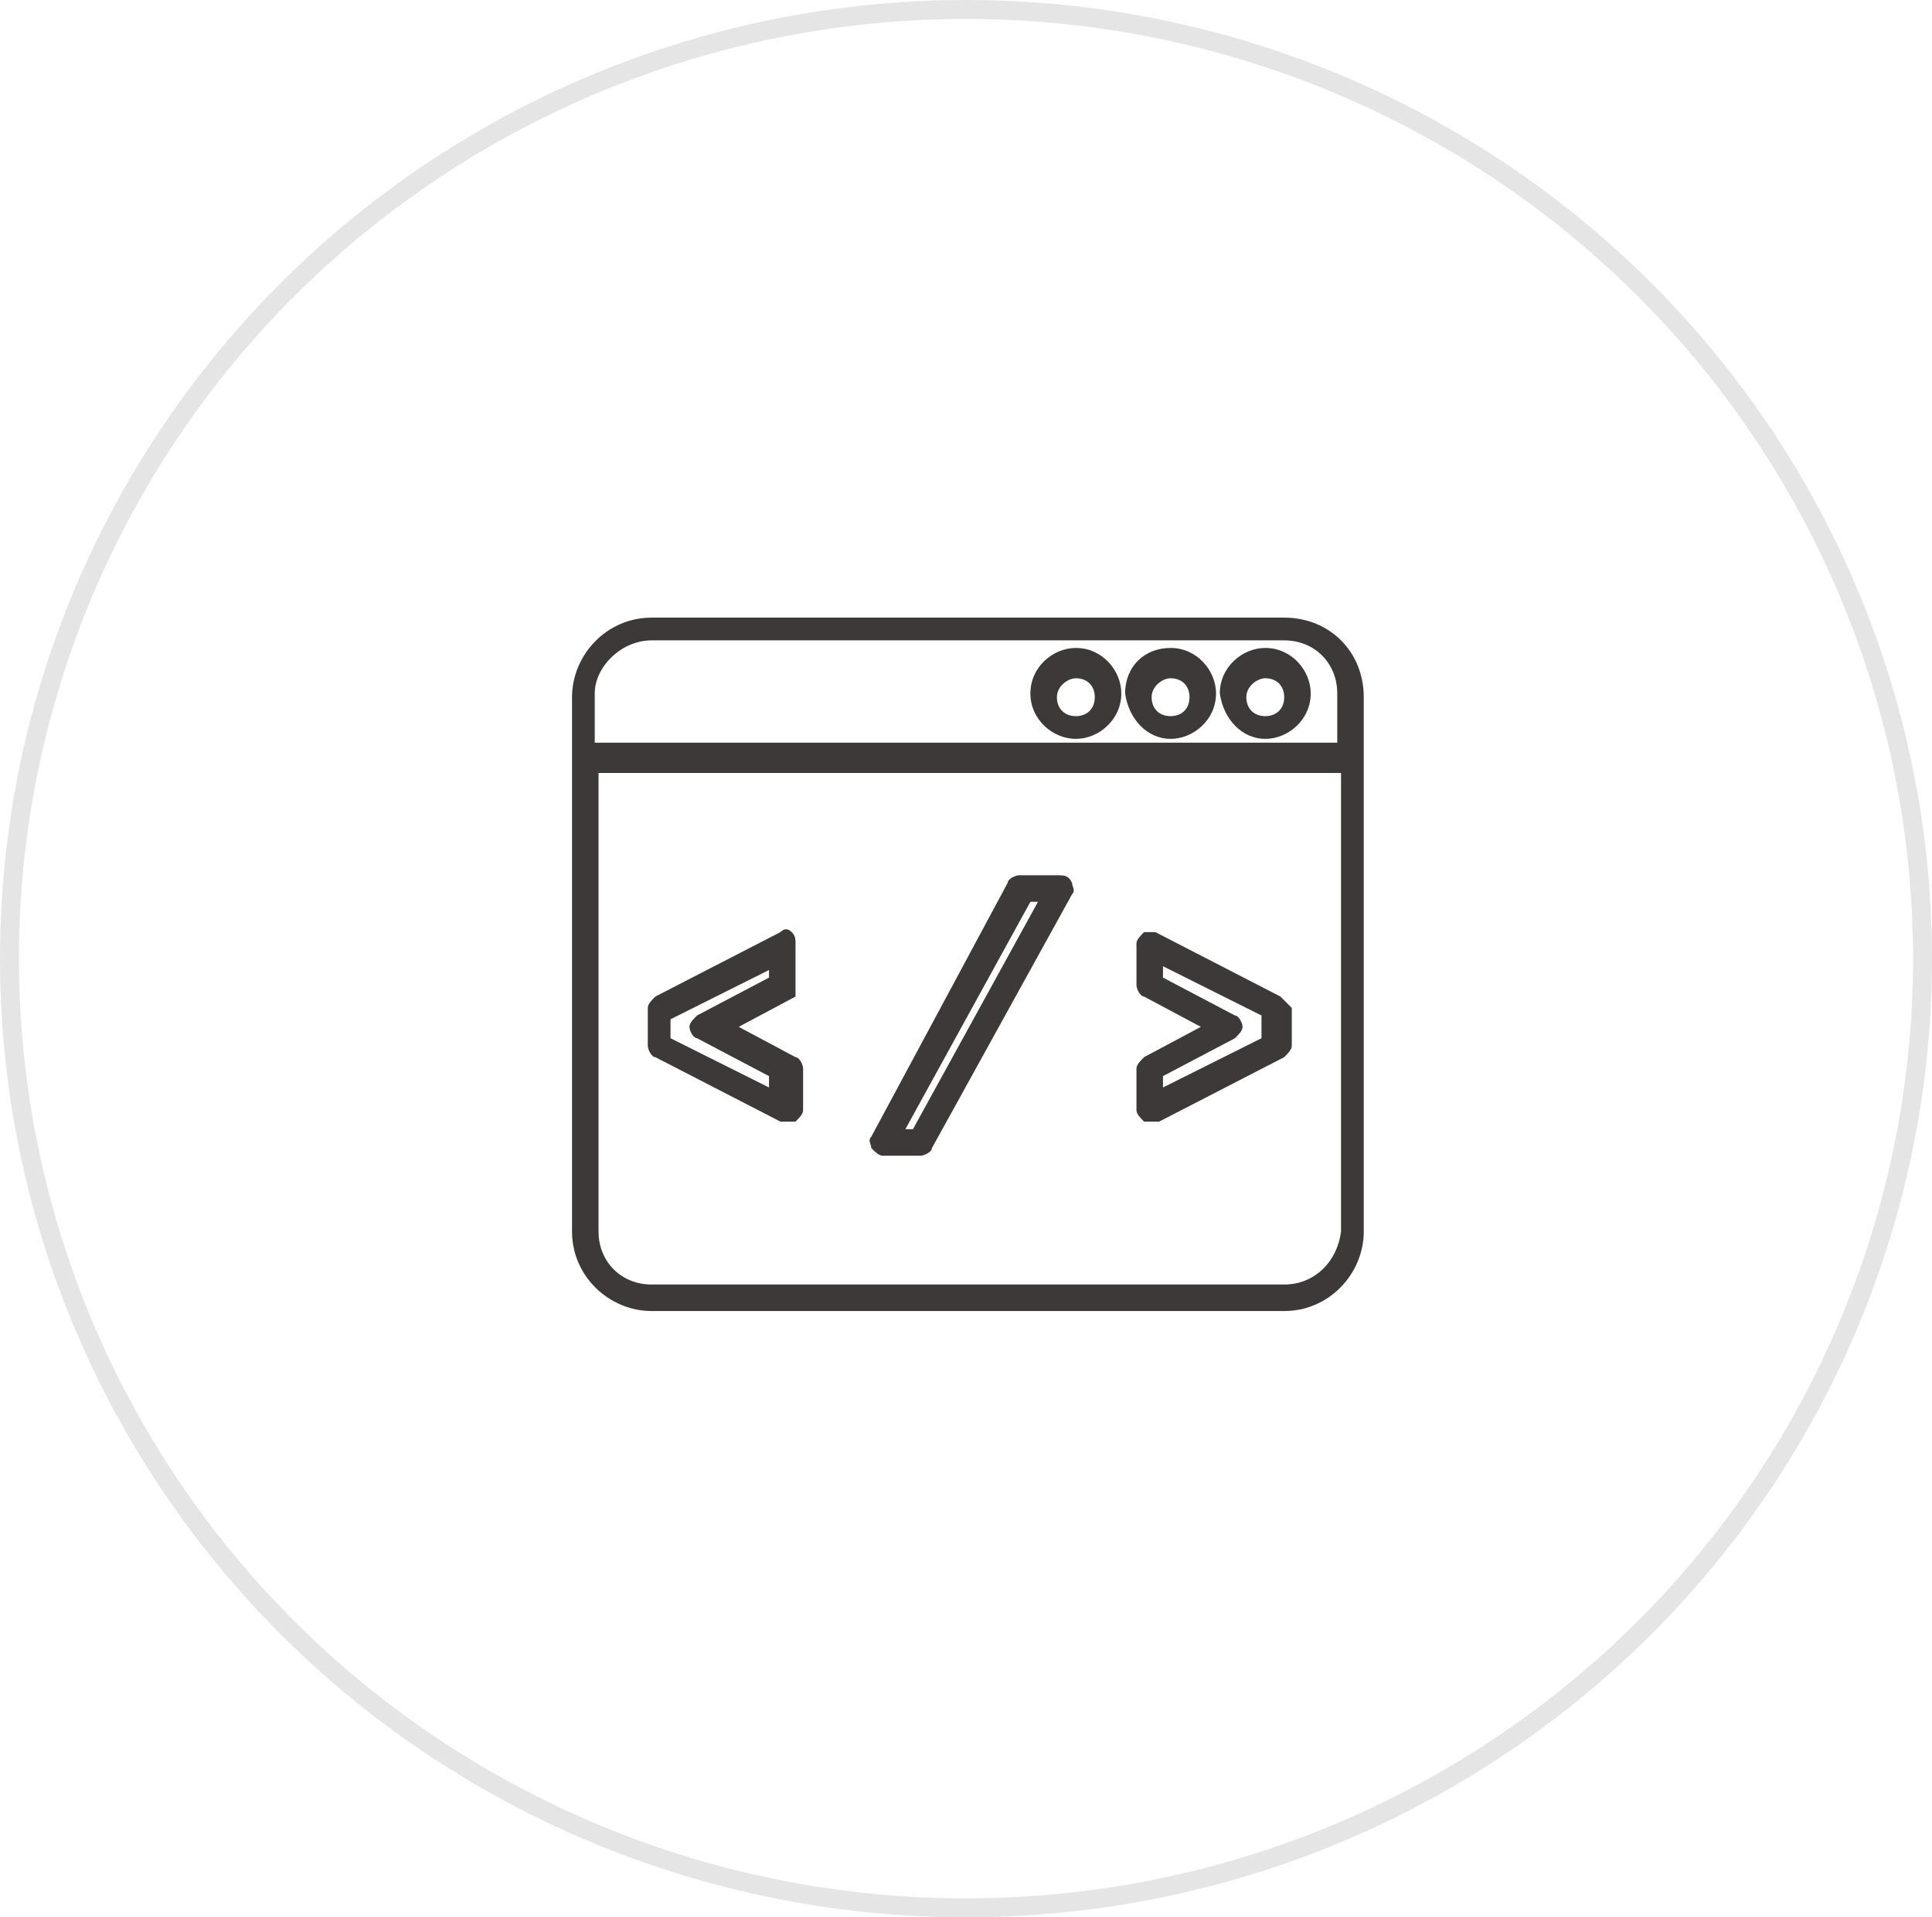 <?xml version="1.0" encoding="utf-8"?>
<!-- Generator: Adobe Illustrator 25.1.0, SVG Export Plug-In . SVG Version: 6.00 Build 0)  -->
<svg version="1.1" id="Layer_1" xmlns="http://www.w3.org/2000/svg" xmlns:xlink="http://www.w3.org/1999/xlink" x="0px" y="0px"
	 viewBox="0 0 51 50.6" style="enable-background:new 0 0 51 50.6;" xml:space="preserve">
<style type="text/css">
	.st0{clip-path:url(#SVGID_2_);}
	.st1{clip-path:url(#SVGID_4_);fill:#3D3939;}
	.st2{clip-path:url(#SVGID_6_);}
	.st3{clip-path:url(#SVGID_8_);fill:#3D3939;}
	.st4{clip-path:url(#SVGID_10_);}
	.st5{clip-path:url(#SVGID_12_);fill:#3D3939;}
	.st6{clip-path:url(#SVGID_14_);}
	.st7{clip-path:url(#SVGID_16_);fill:#3D3939;}
	.st8{clip-path:url(#SVGID_18_);}
	.st9{clip-path:url(#SVGID_20_);fill:#3D3939;}
	.st10{clip-path:url(#SVGID_22_);}
	.st11{clip-path:url(#SVGID_24_);fill:#3D3939;}
	.st12{clip-path:url(#SVGID_26_);}
	.st13{clip-path:url(#SVGID_28_);fill:#3D3939;}
	.st14{clip-path:url(#SVGID_30_);}
	.st15{opacity:0.416;clip-path:url(#SVGID_32_);fill:none;stroke:#C0C0C0;stroke-miterlimit:10;}
	.st16{clip-path:url(#SVGID_36_);}
	.st17{clip-path:url(#SVGID_38_);fill:#3D3939;}
	.st18{clip-path:url(#SVGID_40_);}
	.st19{clip-path:url(#SVGID_42_);fill:#3D3939;}
	.st20{clip-path:url(#SVGID_44_);}
	.st21{clip-path:url(#SVGID_46_);fill:#3D3939;}
	.st22{clip-path:url(#SVGID_48_);}
	.st23{opacity:0.416;clip-path:url(#SVGID_50_);fill:none;stroke:#C0C0C0;stroke-miterlimit:10;}
	.st24{clip-path:url(#SVGID_52_);}
	.st25{clip-path:url(#SVGID_54_);fill:#3D3939;}
	.st26{clip-path:url(#SVGID_56_);}
	.st27{clip-path:url(#SVGID_58_);fill:#3D3939;}
	.st28{clip-path:url(#SVGID_60_);}
	.st29{clip-path:url(#SVGID_62_);fill:#3D3939;}
	.st30{clip-path:url(#SVGID_64_);}
	.st31{opacity:0.416;clip-path:url(#SVGID_66_);fill:none;stroke:#C0C0C0;stroke-miterlimit:10;}
	.st32{clip-path:url(#SVGID_76_);}
	.st33{fill:#02070B;}
	.st34{clip-path:url(#SVGID_84_);fill-rule:evenodd;clip-rule:evenodd;fill:#FFFFFF;}
	.st35{clip-path:url(#SVGID_86_);}
	.st36{clip-path:url(#SVGID_88_);fill:#FFFFFF;}
	.st37{clip-path:url(#SVGID_90_);}
	.st38{clip-path:url(#SVGID_92_);}
	.st39{clip-path:url(#SVGID_94_);}
	.st40{clip-path:url(#SVGID_96_);}
	.st41{clip-path:url(#SVGID_98_);}
	.st42{clip-path:url(#SVGID_100_);}
	.st43{clip-path:url(#SVGID_102_);}
	.st44{clip-path:url(#SVGID_104_);}
	.st45{clip-path:url(#SVGID_106_);}
	.st46{clip-path:url(#SVGID_108_);}
	.st47{clip-path:url(#SVGID_110_);}
	.st48{clip-path:url(#SVGID_112_);fill:#357C7A;}
	.st49{clip-path:url(#SVGID_116_);}
	.st50{clip-path:url(#SVGID_118_);}
</style>
<g>
	<defs>
		<path id="SVGID_1_" d="M33.9,33.9H17.2c-0.8,0-1.4-0.6-1.4-1.4V20.4h19.6v12.1C35.3,33.3,34.7,33.9,33.9,33.9z M17.2,16.9h16.7
			c0.8,0,1.4,0.6,1.4,1.4v1.3H15.7v-1.3C15.7,17.6,16.4,16.9,17.2,16.9z M33.9,16.3H17.2c-1.2,0-2.1,1-2.1,2.1v14.1
			c0,1.2,1,2.1,2.1,2.1h16.7c1.2,0,2.1-1,2.1-2.1V18.4C36,17.2,35.1,16.3,33.9,16.3z"/>
	</defs>
	<clipPath id="SVGID_2_">
		<use xlink:href="#SVGID_1_"  style="overflow:visible;"/>
	</clipPath>
	<g class="st0">
		<defs>
			<rect id="SVGID_3_" x="-227.2" y="-37.2" width="612" height="865"/>
		</defs>
		<clipPath id="SVGID_4_">
			<use xlink:href="#SVGID_3_"  style="overflow:visible;"/>
		</clipPath>
		<rect x="10" y="11.3" class="st1" width="31" height="28.3"/>
	</g>
</g>
<g>
	<defs>
		<path id="SVGID_5_" d="M33.4,17.9c0.3,0,0.5,0.2,0.5,0.5c0,0.3-0.2,0.5-0.5,0.5c-0.3,0-0.5-0.2-0.5-0.5
			C32.9,18.1,33.2,17.9,33.4,17.9z M33.4,19.5c0.6,0,1.2-0.5,1.2-1.2c0-0.6-0.5-1.2-1.2-1.2c-0.6,0-1.2,0.5-1.2,1.2
			C32.3,19,32.8,19.5,33.4,19.5z"/>
	</defs>
	<clipPath id="SVGID_6_">
		<use xlink:href="#SVGID_5_"  style="overflow:visible;"/>
	</clipPath>
	<g class="st2">
		<defs>
			<rect id="SVGID_7_" x="-227.2" y="-37.2" width="612" height="865"/>
		</defs>
		<clipPath id="SVGID_8_">
			<use xlink:href="#SVGID_7_"  style="overflow:visible;"/>
		</clipPath>
		<rect x="27.3" y="12.2" class="st3" width="12.3" height="12.3"/>
	</g>
</g>
<g>
	<defs>
		<path id="SVGID_9_" d="M30.9,17.9c0.3,0,0.5,0.2,0.5,0.5c0,0.3-0.2,0.5-0.5,0.5c-0.3,0-0.5-0.2-0.5-0.5
			C30.4,18.1,30.7,17.9,30.9,17.9z M30.9,19.5c0.6,0,1.2-0.5,1.2-1.2c0-0.6-0.5-1.2-1.2-1.2s-1.2,0.5-1.2,1.2
			C29.8,19,30.3,19.5,30.9,19.5z"/>
	</defs>
	<clipPath id="SVGID_10_">
		<use xlink:href="#SVGID_9_"  style="overflow:visible;"/>
	</clipPath>
	<g class="st4">
		<defs>
			<rect id="SVGID_11_" x="-227.2" y="-37.2" width="612" height="865"/>
		</defs>
		<clipPath id="SVGID_12_">
			<use xlink:href="#SVGID_11_"  style="overflow:visible;"/>
		</clipPath>
		<rect x="24.8" y="12.2" class="st5" width="12.3" height="12.3"/>
	</g>
</g>
<g>
	<defs>
		<path id="SVGID_13_" d="M28.4,17.9c0.3,0,0.5,0.2,0.5,0.5c0,0.3-0.2,0.5-0.5,0.5c-0.3,0-0.5-0.2-0.5-0.5
			C27.9,18.1,28.2,17.9,28.4,17.9z M28.4,19.5c0.6,0,1.2-0.5,1.2-1.2c0-0.6-0.5-1.2-1.2-1.2c-0.6,0-1.2,0.5-1.2,1.2
			C27.2,19,27.8,19.5,28.4,19.5z"/>
	</defs>
	<clipPath id="SVGID_14_">
		<use xlink:href="#SVGID_13_"  style="overflow:visible;"/>
	</clipPath>
	<g class="st6">
		<defs>
			<rect id="SVGID_15_" x="-227.2" y="-37.2" width="612" height="865"/>
		</defs>
		<clipPath id="SVGID_16_">
			<use xlink:href="#SVGID_15_"  style="overflow:visible;"/>
		</clipPath>
		<rect x="22.2" y="12.2" class="st7" width="12.3" height="12.3"/>
	</g>
</g>
<g>
	<defs>
		<path id="SVGID_17_" d="M20.3,25.8l-1.9,1c-0.1,0.1-0.2,0.2-0.2,0.3c0,0.1,0.1,0.3,0.2,0.3l1.9,1v0.3l-2.6-1.3v-0.5l2.6-1.3V25.8z
			 M20.9,24.6c-0.1-0.1-0.2-0.1-0.3,0l-3.3,1.7c-0.1,0.1-0.2,0.2-0.2,0.3v1c0,0.1,0.1,0.3,0.2,0.3l3.3,1.7c0,0,0.1,0,0.2,0
			c0.1,0,0.1,0,0.2,0c0.1-0.1,0.2-0.2,0.2-0.3v-1.1c0-0.1-0.1-0.3-0.2-0.3l-1.5-0.8l1.5-0.8C21,26.2,21,26.1,21,26v-1.1
			C21,24.8,21,24.7,20.9,24.6z"/>
	</defs>
	<clipPath id="SVGID_18_">
		<use xlink:href="#SVGID_17_"  style="overflow:visible;"/>
	</clipPath>
	<g class="st8">
		<defs>
			<rect id="SVGID_19_" x="-227.2" y="-37.2" width="612" height="865"/>
		</defs>
		<clipPath id="SVGID_20_">
			<use xlink:href="#SVGID_19_"  style="overflow:visible;"/>
		</clipPath>
		<rect x="12" y="19.6" class="st9" width="14" height="15.1"/>
	</g>
</g>
<g>
	<defs>
		<path id="SVGID_21_" d="M24.1,29.8h-0.2l3.3-6h0.2L24.1,29.8z M27.9,23.1h-1c-0.1,0-0.3,0.1-0.3,0.2L23,30c-0.1,0.1,0,0.2,0,0.3
			c0.1,0.1,0.2,0.2,0.3,0.2h1c0.1,0,0.3-0.1,0.3-0.2l3.7-6.7c0.1-0.1,0-0.2,0-0.3C28.2,23.1,28.1,23.1,27.9,23.1z"/>
	</defs>
	<clipPath id="SVGID_22_">
		<use xlink:href="#SVGID_21_"  style="overflow:visible;"/>
	</clipPath>
	<g class="st10">
		<defs>
			<rect id="SVGID_23_" x="-227.2" y="-37.2" width="612" height="865"/>
		</defs>
		<clipPath id="SVGID_24_">
			<use xlink:href="#SVGID_23_"  style="overflow:visible;"/>
		</clipPath>
		<rect x="17.9" y="18.1" class="st11" width="15.3" height="17.4"/>
	</g>
</g>
<g>
	<defs>
		<path id="SVGID_25_" d="M33.3,27.4l-2.6,1.3v-0.3l1.9-1c0.1-0.1,0.2-0.2,0.2-0.3c0-0.1-0.1-0.3-0.2-0.3l-1.9-1v-0.3l2.6,1.3V27.4z
			 M33.8,26.3l-3.3-1.7c-0.1,0-0.2,0-0.3,0c-0.1,0.1-0.2,0.2-0.2,0.3V26c0,0.1,0.1,0.3,0.2,0.3l1.5,0.8l-1.5,0.8
			C30.1,28,30,28.1,30,28.2v1.1c0,0.1,0.1,0.2,0.2,0.3c0,0,0.1,0,0.2,0c0,0,0.1,0,0.2,0l3.3-1.7c0.1-0.1,0.2-0.2,0.2-0.3v-1
			C34,26.5,33.9,26.4,33.8,26.3z"/>
	</defs>
	<clipPath id="SVGID_26_">
		<use xlink:href="#SVGID_25_"  style="overflow:visible;"/>
	</clipPath>
	<g class="st12">
		<defs>
			<rect id="SVGID_27_" x="-227.2" y="-37.2" width="612" height="865"/>
		</defs>
		<clipPath id="SVGID_28_">
			<use xlink:href="#SVGID_27_"  style="overflow:visible;"/>
		</clipPath>
		<rect x="25" y="19.6" class="st13" width="14" height="15.1"/>
	</g>
</g>
<g>
	<defs>
		<ellipse id="SVGID_29_" cx="25.5" cy="25.3" rx="25.5" ry="25.3"/>
	</defs>
	<clipPath id="SVGID_30_">
		<use xlink:href="#SVGID_29_"  style="overflow:visible;"/>
	</clipPath>
	<g class="st14">
		<defs>
			<rect id="SVGID_31_" x="-227.2" y="-37.2" width="612" height="865"/>
		</defs>
		<clipPath id="SVGID_32_">
			<use xlink:href="#SVGID_31_"  style="overflow:visible;"/>
		</clipPath>
		<ellipse class="st15" cx="25.5" cy="25.3" rx="25.5" ry="25.3"/>
	</g>
</g>
<g>
	<defs>
		<path id="SVGID_35_" d="M160.7,22.5c-0.1,0-0.3-0.1-0.3-0.3s0.1-0.3,0.3-0.3c0.1,0,0.3,0.1,0.3,0.3
			C161,22.4,160.8,22.5,160.7,22.5z M160.7,21.3c-0.4,0-0.7,0.2-0.9,0.6c-0.2,0.4-0.1,0.8,0.2,1.1s0.7,0.4,1.1,0.2
			c0.4-0.2,0.6-0.5,0.6-0.9C161.7,21.7,161.2,21.3,160.7,21.3z"/>
	</defs>
	<clipPath id="SVGID_34_">
		<use xlink:href="#SVGID_35_"  style="overflow:visible;"/>
	</clipPath>
	<g style="clip-path:url(#SVGID_34_);">
		<defs>
			<rect id="SVGID_37_" x="-228.9" y="-37.2" width="612" height="865"/>
		</defs>
		<clipPath id="SVGID_36_">
			<use xlink:href="#SVGID_37_"  style="overflow:visible;"/>
		</clipPath>
	</g>
</g>
<g>
	<defs>
		<path id="SVGID_39_" d="M163,26.8c0.5,0,0.9,0.4,0.9,0.9v1.8c0,0.5-0.4,0.9-0.9,0.9h-13.5c-0.5,0-0.9-0.4-0.9-0.9v-1.8
			c0-0.5,0.4-0.9,0.9-0.9H163z M149.5,24c-0.5,0-0.9-0.4-0.9-0.9v-1.8c0-0.5,0.4-0.9,0.9-0.9H163c0.5,0,0.9,0.4,0.9,0.9v1.8
			c0,0.5-0.4,0.9-0.9,0.9H149.5z M149.5,18.3c-0.5,0-0.9-0.4-0.9-0.9v-1.8c0-0.5,0.4-0.9,0.9-0.9H163c0.5,0,0.9,0.4,0.9,0.9v1.8
			c0,0.5-0.4,0.9-0.9,0.9H149.5z M157.2,33.6c0,0.5-0.4,0.9-0.9,0.9c-0.5,0-0.9-0.4-1-0.9c0,0,0-0.1,0-0.2c0-0.5,0.5-0.9,1-0.9
			C156.8,32.7,157.2,33.1,157.2,33.6z M149.5,26.1c-0.9,0-1.6,0.7-1.6,1.6v1.8c0,0.9,0.7,1.6,1.6,1.6h6.4v1
			c-0.6,0.1-1.1,0.6-1.3,1.3h-2.3c-0.2,0-0.4,0.2-0.4,0.4c0,0.2,0.2,0.4,0.4,0.4h2.3c0.2,0.8,0.8,1.3,1.6,1.3s1.5-0.5,1.6-1.3h2.3
			c0.2,0,0.4-0.2,0.4-0.4c0-0.2-0.2-0.4-0.4-0.4h-2.3c-0.1-0.6-0.6-1.1-1.3-1.3v-1h6.4c0.9,0,1.6-0.7,1.6-1.6v-1.8
			c0-0.9-0.7-1.6-1.6-1.6h-6.4v-1.3h6.4c0.9,0,1.6-0.7,1.6-1.6v-1.8c0-0.9-0.7-1.6-1.6-1.6h-6.4V19h6.4c0.9,0,1.6-0.7,1.6-1.6v-1.8
			c0-0.9-0.7-1.6-1.6-1.6h-13.5c-0.9,0-1.6,0.7-1.6,1.6v1.8c0,0.9,0.7,1.6,1.6,1.6h6.4v0.8h-6.4c-0.9,0-1.6,0.7-1.6,1.6v1.8
			c0,0.9,0.7,1.6,1.6,1.6h6.4v1.3H149.5z"/>
	</defs>
	<clipPath id="SVGID_38_">
		<use xlink:href="#SVGID_39_"  style="overflow:visible;"/>
	</clipPath>
	<g style="clip-path:url(#SVGID_38_);">
		<defs>
			<rect id="SVGID_41_" x="-228.9" y="-37.2" width="612" height="865"/>
		</defs>
		<clipPath id="SVGID_40_">
			<use xlink:href="#SVGID_41_"  style="overflow:visible;"/>
		</clipPath>
	</g>
</g>
<g>
	<defs>
		<path id="SVGID_43_" d="M160.7,28.3c0.1,0,0.3,0.1,0.3,0.3c0,0.1-0.1,0.3-0.3,0.3c-0.1,0-0.3-0.1-0.3-0.3
			C160.4,28.4,160.6,28.3,160.7,28.3z M160.7,29.5c0.4,0,0.7-0.2,0.9-0.6c0.2-0.4,0.1-0.8-0.2-1.1c-0.3-0.3-0.7-0.4-1.1-0.2
			c-0.4,0.2-0.6,0.5-0.6,0.9C159.7,29.1,160.2,29.5,160.7,29.5z"/>
	</defs>
	<clipPath id="SVGID_42_">
		<use xlink:href="#SVGID_43_"  style="overflow:visible;"/>
	</clipPath>
	<g style="clip-path:url(#SVGID_42_);">
		<defs>
			<rect id="SVGID_45_" x="-228.9" y="-37.2" width="612" height="865"/>
		</defs>
		<clipPath id="SVGID_44_">
			<use xlink:href="#SVGID_45_"  style="overflow:visible;"/>
		</clipPath>
	</g>
</g>
<g>
	<defs>
		<ellipse id="SVGID_47_" cx="156.3" cy="25.3" rx="25.5" ry="25.3"/>
	</defs>
	<clipPath id="SVGID_46_">
		<use xlink:href="#SVGID_47_"  style="overflow:visible;"/>
	</clipPath>
	<g style="clip-path:url(#SVGID_46_);">
		<defs>
			<rect id="SVGID_49_" x="-228.9" y="-37.2" width="612" height="865"/>
		</defs>
		<clipPath id="SVGID_48_">
			<use xlink:href="#SVGID_49_"  style="overflow:visible;"/>
		</clipPath>
	</g>
</g>
<g>
	<defs>
		<path id="SVGID_51_" d="M286.5,14.6c5.4,0,8.9,1.3,8.9,2.1s-3.5,2.1-8.9,2.1c-5.4,0-8.9-1.3-8.9-2.1S281,14.6,286.5,14.6z
			 M286.5,19.7c4.9,0,9.8-1,9.8-3s-4.9-3-9.8-3c-4.9,0-9.8,1-9.8,3S281.6,19.7,286.5,19.7z"/>
	</defs>
	<clipPath id="SVGID_50_">
		<use xlink:href="#SVGID_51_"  style="overflow:visible;"/>
	</clipPath>
	<g style="clip-path:url(#SVGID_50_);">
		<defs>
			<rect id="SVGID_53_" x="-227.2" y="-37.2" width="612" height="865"/>
		</defs>
		<clipPath id="SVGID_52_">
			<use xlink:href="#SVGID_53_"  style="overflow:visible;"/>
		</clipPath>
	</g>
</g>
<g>
	<defs>
		<path id="SVGID_55_" d="M277.5,20.6c1.6,1.1,5.3,1.7,8.9,1.7c3.6,0,7.3-0.6,8.9-1.7v2.1c0,0.9-3.5,2.1-8.9,2.1
			c-5.4,0-8.9-1.3-8.9-2.1V20.6z M286.5,25.6c4.9,0,9.8-1,9.8-3v-3.4c0-0.2-0.2-0.4-0.4-0.4s-0.4,0.2-0.4,0.4c0,0.9-3.5,2.1-8.9,2.1
			c-5.4,0-8.9-1.3-8.9-2.1c0-0.2-0.2-0.4-0.4-0.4c-0.2,0-0.4,0.2-0.4,0.4v3.4C276.7,24.6,281.6,25.6,286.5,25.6z"/>
	</defs>
	<clipPath id="SVGID_54_">
		<use xlink:href="#SVGID_55_"  style="overflow:visible;"/>
	</clipPath>
	<g style="clip-path:url(#SVGID_54_);">
		<defs>
			<rect id="SVGID_57_" x="-227.2" y="-37.2" width="612" height="865"/>
		</defs>
		<clipPath id="SVGID_56_">
			<use xlink:href="#SVGID_57_"  style="overflow:visible;"/>
		</clipPath>
	</g>
</g>
<g>
	<defs>
		<path id="SVGID_59_" d="M290.3,35.8h-7.7V35h7.7V35.8z M277.5,28.6v-2.1c1.6,1.1,5.3,1.7,8.9,1.7c3.6,0,7.3-0.6,8.9-1.7v2.1
			c0,0.9-3.5,2.1-8.9,2.1C281,30.8,277.5,29.5,277.5,28.6z M296.7,35h-5.5v-0.4c0-0.2-0.2-0.4-0.4-0.4h-3.8v-2.6
			c4.7-0.1,9.3-1.1,9.3-3v-3.4c0-0.2-0.2-0.4-0.4-0.4s-0.4,0.2-0.4,0.4c0,0.9-3.5,2.1-8.9,2.1c-5.4,0-8.9-1.3-8.9-2.1
			c0-0.2-0.2-0.4-0.4-0.4c-0.2,0-0.4,0.2-0.4,0.4v3.4c0,1.9,4.6,2.9,9.4,3v2.6h-3.8c-0.2,0-0.4,0.2-0.4,0.4V35h-5.5
			c-0.2,0-0.4,0.2-0.4,0.4s0.2,0.4,0.4,0.4h5.5v0.4c0,0.2,0.2,0.4,0.4,0.4h8.5c0.2,0,0.4-0.2,0.4-0.4v-0.4h5.5
			c0.2,0,0.4-0.2,0.4-0.4S296.9,35,296.7,35z"/>
	</defs>
	<clipPath id="SVGID_58_">
		<use xlink:href="#SVGID_59_"  style="overflow:visible;"/>
	</clipPath>
	<g style="clip-path:url(#SVGID_58_);">
		<defs>
			<rect id="SVGID_61_" x="-227.2" y="-37.2" width="612" height="865"/>
		</defs>
		<clipPath id="SVGID_60_">
			<use xlink:href="#SVGID_61_"  style="overflow:visible;"/>
		</clipPath>
	</g>
</g>
<g>
	<defs>
		<ellipse id="SVGID_63_" cx="286.5" cy="25" rx="25.5" ry="25.3"/>
	</defs>
	<clipPath id="SVGID_62_">
		<use xlink:href="#SVGID_63_"  style="overflow:visible;"/>
	</clipPath>
	<g style="clip-path:url(#SVGID_62_);">
		<defs>
			<rect id="SVGID_65_" x="-227.2" y="-37.2" width="612" height="865"/>
		</defs>
		<clipPath id="SVGID_64_">
			<use xlink:href="#SVGID_65_"  style="overflow:visible;"/>
		</clipPath>
	</g>
</g>
</svg>
